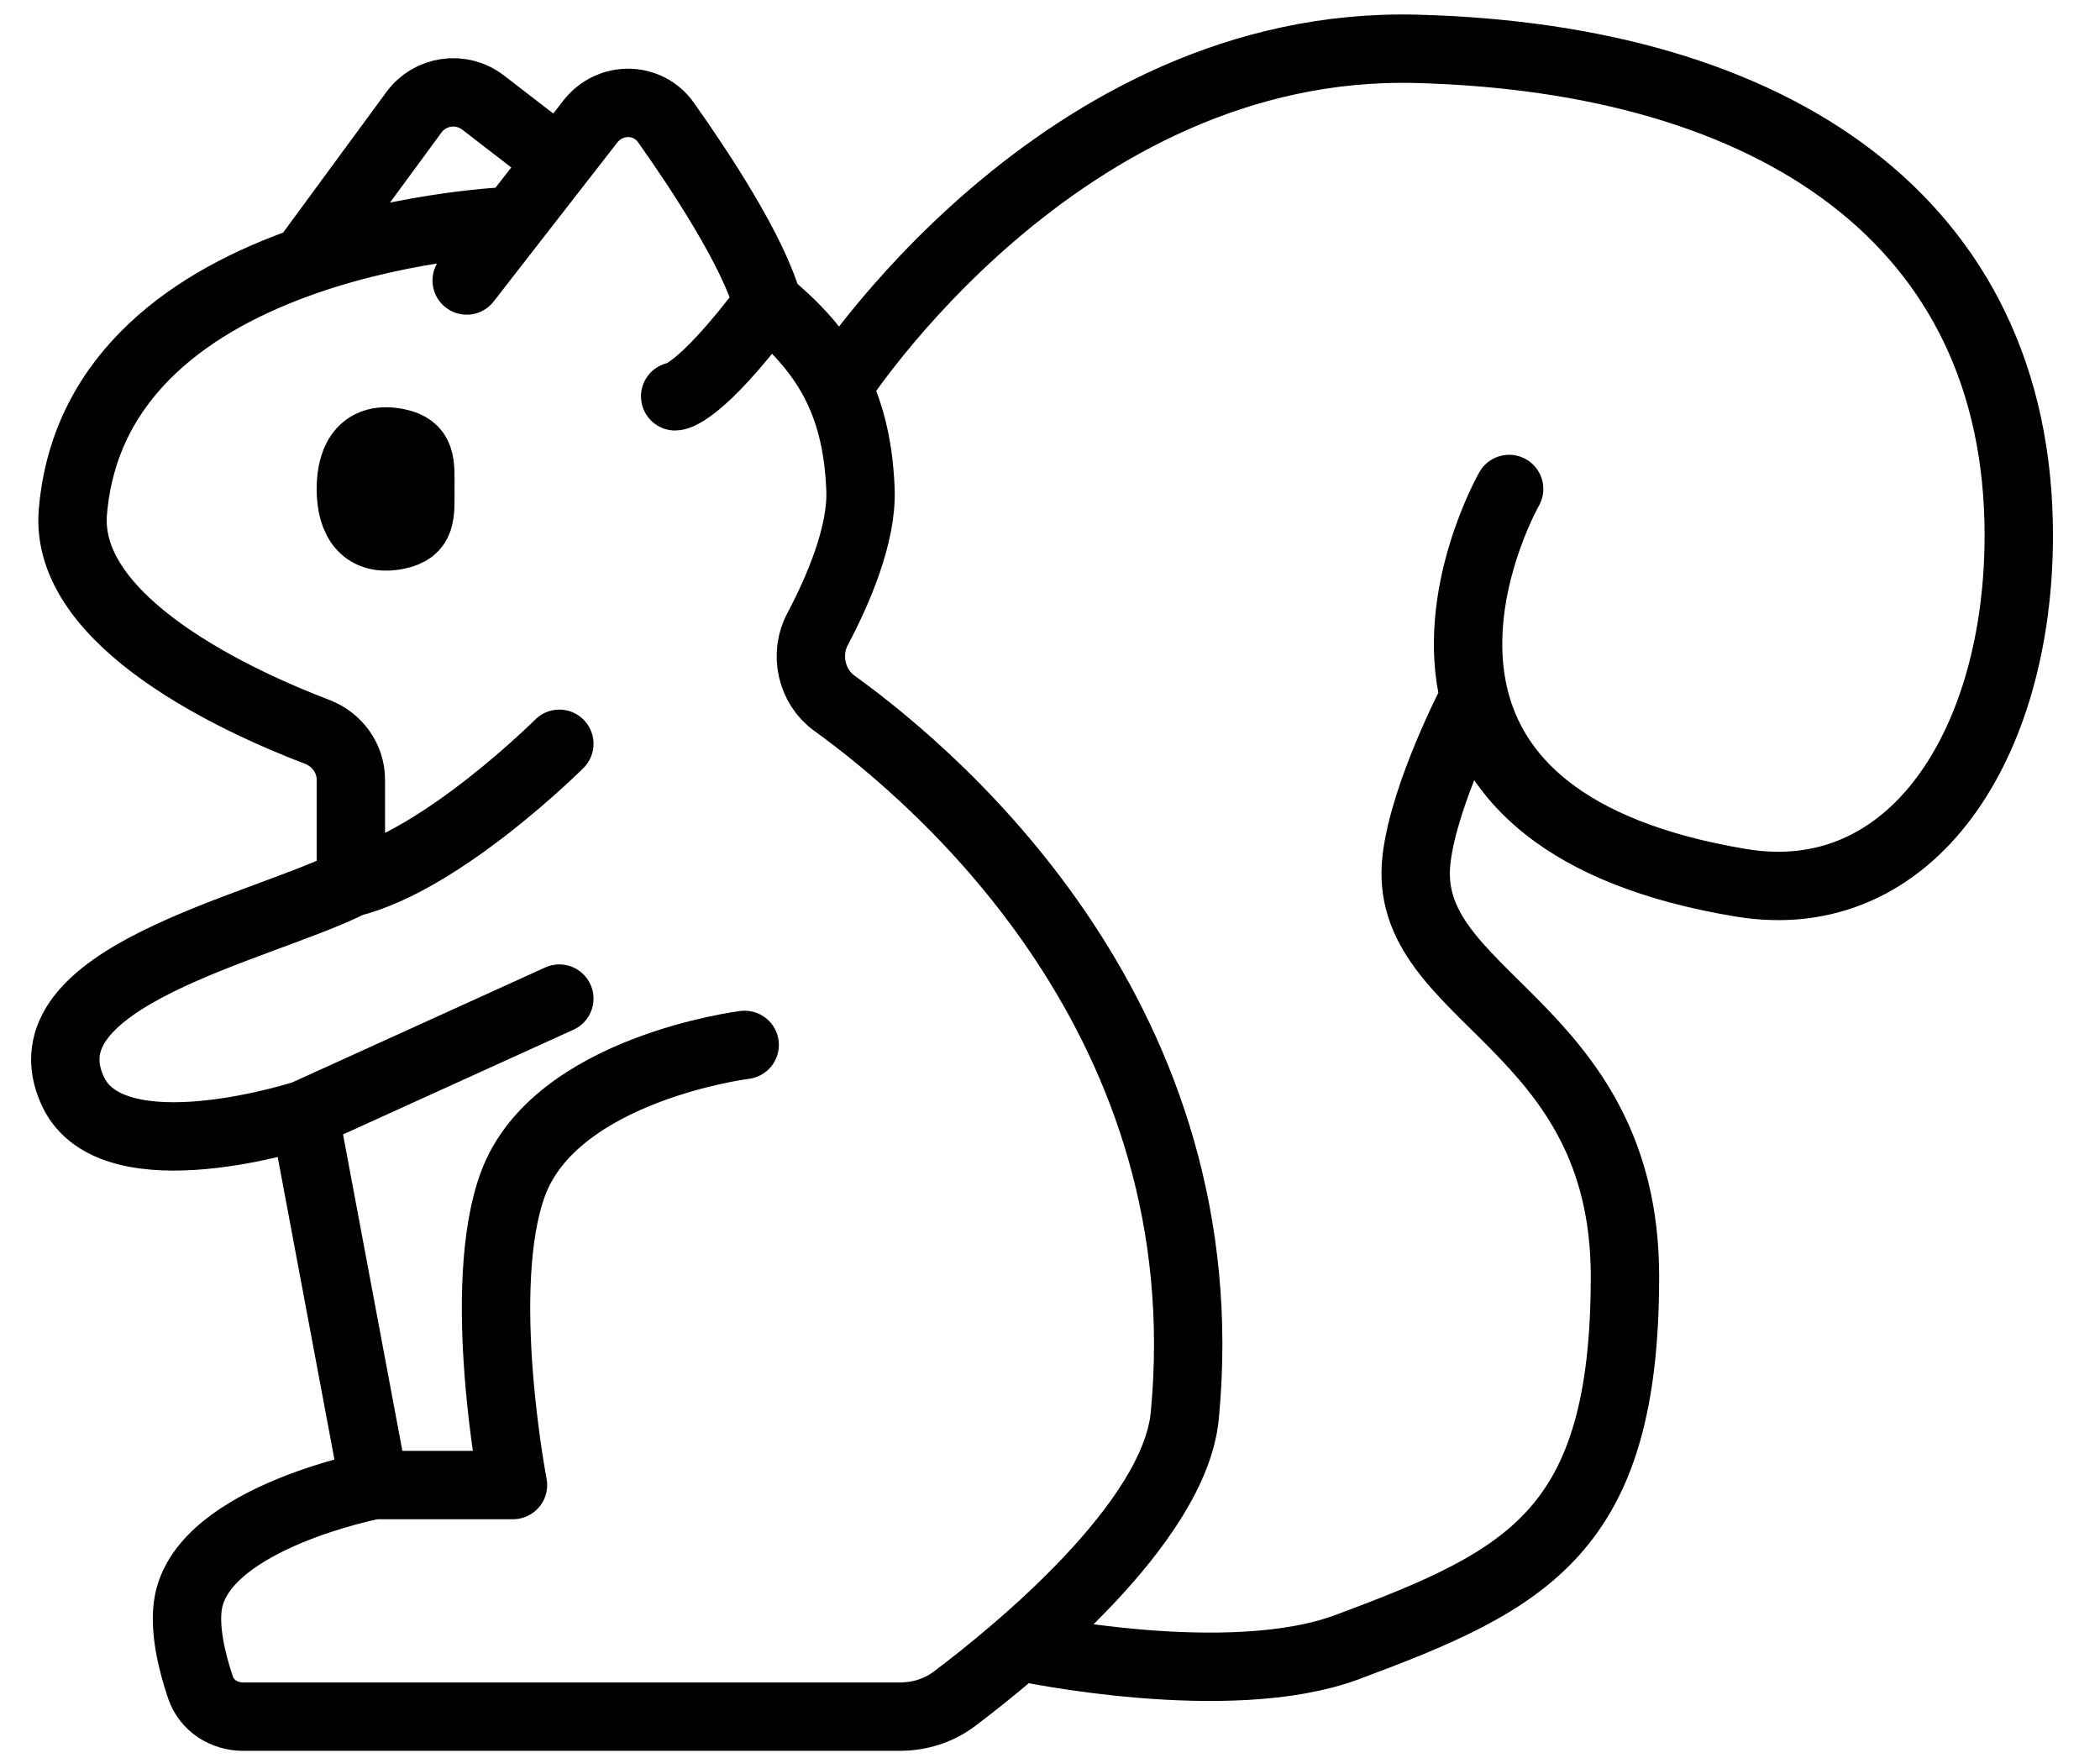 <svg xmlns="http://www.w3.org/2000/svg" width="43" height="36" viewBox="0 0 43 36" fill="none"><path d="M15.722 6.218C14.299 8.116 13.825 8.116 13.825 8.116M15.722 6.218C15.424 5.153 14.375 3.552 13.638 2.51C13.261 1.977 12.487 1.975 12.087 2.49L11.453 3.304M15.722 6.218C16.377 6.755 16.84 7.301 17.145 7.929M9.556 5.744L10.504 4.524M11.453 3.304L9.892 2.1C9.447 1.757 8.807 1.847 8.475 2.3L6.235 5.35M11.453 3.304L10.504 4.524M10.504 4.524C10.504 4.524 8.408 4.591 6.235 5.35M6.235 5.35C4.023 6.124 1.731 7.616 1.492 10.487C1.302 12.757 4.936 14.392 6.493 14.986C6.902 15.142 7.184 15.528 7.184 15.965C7.184 16.569 7.184 17.429 7.184 18.077M7.184 18.077C9.081 17.602 11.453 15.231 11.453 15.231M7.184 18.077C5.286 19.026 0.409 20.011 1.492 22.346C2.305 24.101 6.235 22.82 6.235 22.82M6.235 22.82L11.453 20.449M6.235 22.82L7.658 30.41M7.658 30.41H10.504C10.504 30.41 9.723 26.357 10.504 24.243C11.378 21.88 15.248 21.397 15.248 21.397M7.658 30.41C7.658 30.41 4.218 31.07 3.863 32.782C3.751 33.326 3.935 34.052 4.106 34.557C4.231 34.926 4.588 35.153 4.978 35.153H18.419C18.825 35.153 19.22 35.032 19.544 34.787C20.811 33.832 24.05 31.189 24.26 28.987C25.024 20.967 19.332 16.022 17.083 14.399C16.614 14.06 16.467 13.397 16.739 12.886C17.157 12.097 17.659 10.945 17.619 10.013C17.585 9.204 17.437 8.529 17.145 7.929M17.145 7.929C17.145 7.929 21.686 0.81 29.004 1C36.322 1.191 41.337 4.524 41.337 10.962C41.337 15.231 39.155 18.662 35.645 18.077C31.967 17.464 30.577 15.883 30.187 14.281M30.901 10.013C30.901 10.013 29.671 12.165 30.187 14.281M30.187 14.281C30.187 14.281 29.16 16.234 29.004 17.602C28.679 20.449 33.273 20.923 33.273 26.14C33.273 31.357 31.297 32.348 27.581 33.73C25.15 34.634 20.94 33.73 20.94 33.73" stroke="black" stroke-width="1.4" stroke-linecap="round" stroke-linejoin="round"></path><path d="M7.184 10.012C7.184 9.345 7.478 8.933 8.132 9.064C8.646 9.167 8.607 9.489 8.607 10.012C8.607 10.536 8.646 10.858 8.132 10.961C7.478 11.092 7.184 10.68 7.184 10.012Z" fill="black" stroke="black" stroke-width="1.4" stroke-linecap="round" stroke-linejoin="round"></path></svg>